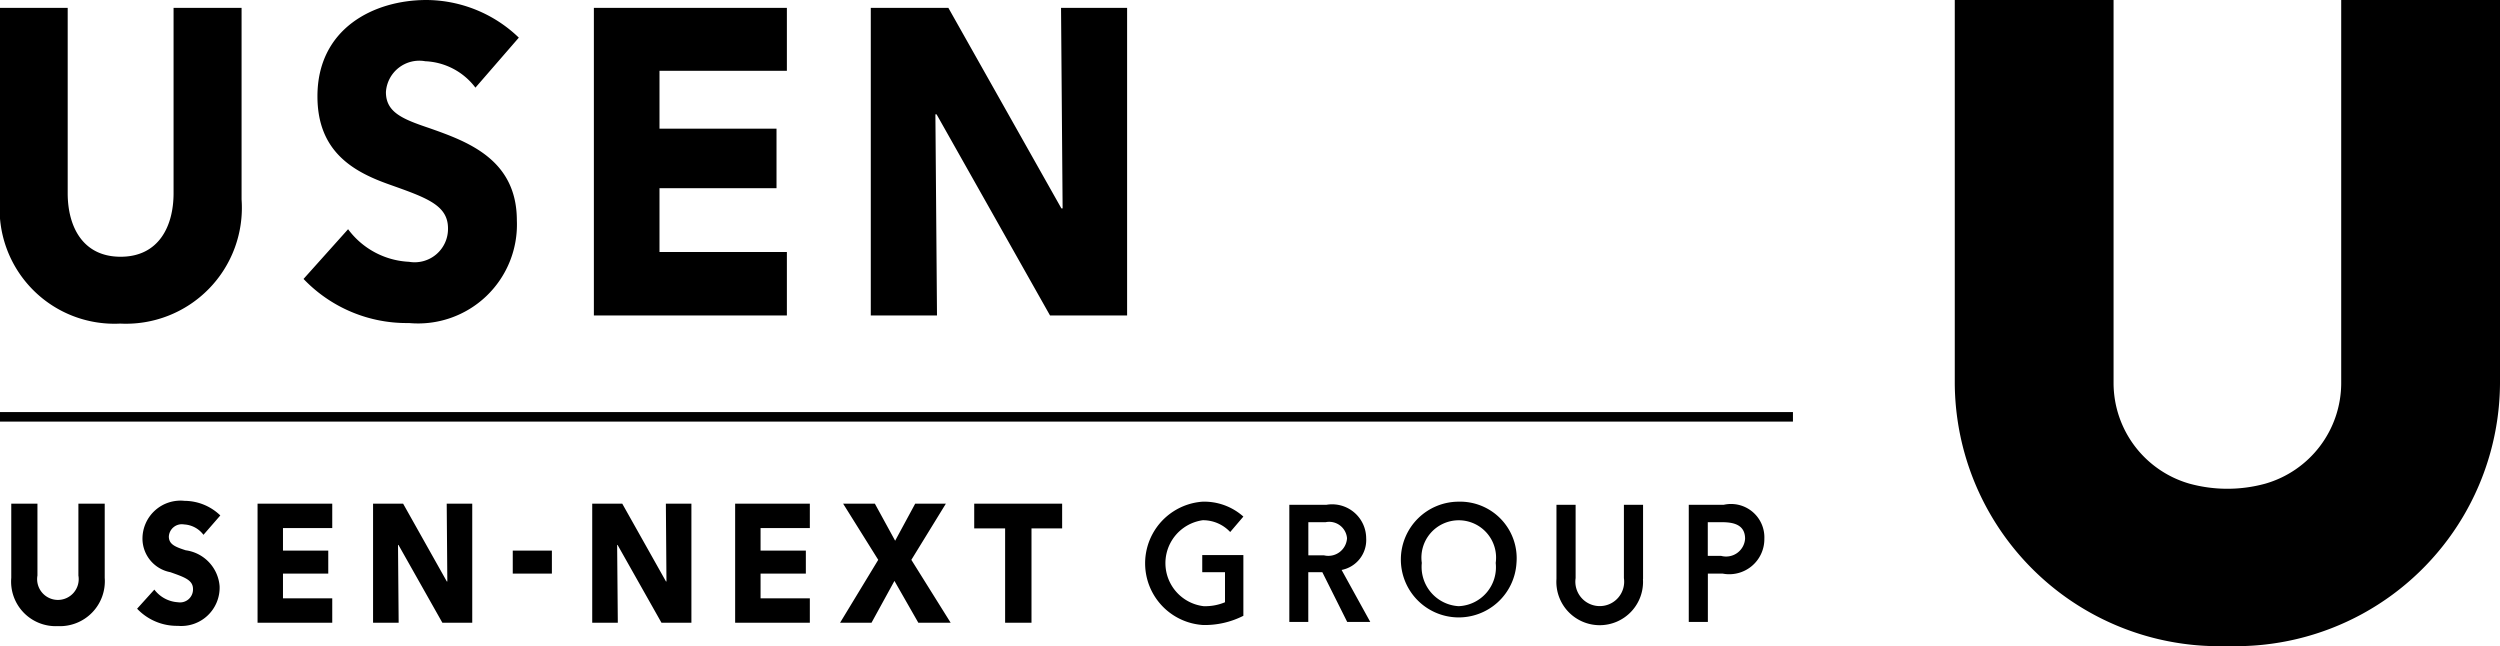 <svg xmlns="http://www.w3.org/2000/svg" width="89" height="23" viewBox="0 0 89 23">
  <defs>
    <style>
      .cls-1 {
        fill-rule: evenodd;
      }
    </style>
  </defs>
  <path id="シェイプ_17" data-name="シェイプ 17" class="cls-1" d="M504.3,2693a9.411,9.411,0,0,0,9.7-9.35V2670h-5.653v13.65a3.732,3.732,0,0,1-2.708,3.57,5.108,5.108,0,0,1-2.688,0,3.732,3.732,0,0,1-2.708-3.57V2670H494.59v13.65A9.412,9.412,0,0,0,504.3,2693h0Zm-79.3-8.33h63.829v0.34H425v-0.34Zm44.268,7.25a3.022,3.022,0,0,1-1.442.33,2.2,2.2,0,0,1-.015-4.39,2.093,2.093,0,0,1,1.453.53l-0.469.55a1.324,1.324,0,0,0-.978-0.42,1.543,1.543,0,0,0,.032,3.06,1.83,1.83,0,0,0,.761-0.14v-1.07H467.8v-0.61h1.464v2.16Zm1.628-3.95h1.329a1.213,1.213,0,0,1,1.411,1.19,1.084,1.084,0,0,1-.875,1.13l1.02,1.85H472.96l-0.885-1.77h-0.5v1.77H470.9v-4.17h0Zm1.237,1.8a0.666,0.666,0,0,0,.821-0.61,0.636,0.636,0,0,0-.761-0.57h-0.616v1.18h0.556Zm4.789-1.91a2.014,2.014,0,0,1,2.065,2.18A2.06,2.06,0,1,1,476.922,2687.86Zm0.006,3.72a1.385,1.385,0,0,0,1.319-1.54,1.329,1.329,0,1,0-2.631,0A1.4,1.4,0,0,0,476.928,2691.58Zm6.561-.97a1.543,1.543,0,1,1-3.079,0v-2.64h0.682v2.61a0.869,0.869,0,1,0,1.719,0v-2.61h0.682v2.64h0Zm1.631-2.64h1.248a1.187,1.187,0,0,1,1.443,1.21,1.249,1.249,0,0,1-1.486,1.24H485.8v1.72H485.12v-4.17h0Zm1.156,1.82a0.677,0.677,0,0,0,.849-0.61c0-.5-0.406-0.59-0.828-0.59h-0.5v1.2h0.476Zm-59.22,2.5a1.587,1.587,0,0,1-1.655-1.72v-2.64h0.932v2.56a0.74,0.74,0,1,0,1.458,0v-2.56h0.937v2.64A1.6,1.6,0,0,1,427.056,2692.29Zm5.188-3.25a0.923,0.923,0,0,0-.69-0.37,0.463,0.463,0,0,0-.543.43c0,0.28.23,0.37,0.6,0.49a1.4,1.4,0,0,1,1.207,1.28,1.365,1.365,0,0,1-1.485,1.41,1.951,1.951,0,0,1-1.452-.61l0.614-.68a1.139,1.139,0,0,0,.838.45,0.462,0.462,0,0,0,.538-0.47c0-.32-0.3-0.42-0.806-0.6a1.219,1.219,0,0,1-.993-1.21,1.355,1.355,0,0,1,1.5-1.33,1.845,1.845,0,0,1,1.271.52l-0.6.69h0Zm1.925,3.13v-4.24h2.659v0.87h-1.754v0.8h1.612v0.82h-1.612v0.88h1.754v0.87h-2.659Zm6.58,0-1.563-2.77h-0.017l0.023,2.77h-0.911v-4.24h1.07l1.556,2.77h0.018l-0.022-2.77h0.909v4.24h-1.063Zm7.8,0-1.563-2.77H446.97l0.024,2.77h-0.911v-4.24h1.069l1.557,2.77h0.017l-0.021-2.77h0.909v4.24H448.55Zm2.622,0v-4.24h2.659v0.87h-1.754v0.8h1.612v0.82h-1.612v0.88h1.754v0.87h-2.659Zm-7.917-2.57h1.393v0.82h-1.393v-0.82Zm14.439,2.57-0.851-1.49-0.817,1.49h-1.119l1.359-2.24-1.25-2h1.13l0.722,1.32,0.714-1.32h1.092l-1.229,2,1.4,2.24h-1.155Zm4.028-3.36v3.36h-0.939v-3.36h-1.1v-0.88h3.13v0.88h-1.093Zm-32.441-7.29A4.087,4.087,0,0,1,425,2677.1v-6.82h2.41v6.6c0,1.17.523,2.26,1.884,2.26s1.885-1.09,1.885-2.26v-6.6H433.6v6.82A4.127,4.127,0,0,1,429.281,2681.52Zm12.645-8.4a2.363,2.363,0,0,0-1.786-.94,1.19,1.19,0,0,0-1.4,1.1c0,0.72.594,0.96,1.543,1.28,1.362,0.48,3.118,1.11,3.118,3.29a3.519,3.519,0,0,1-3.84,3.65,5.073,5.073,0,0,1-3.754-1.57l1.586-1.77a2.869,2.869,0,0,0,2.168,1.16,1.187,1.187,0,0,0,1.389-1.19c0-.83-0.765-1.09-2.084-1.56-1.273-.45-2.564-1.16-2.564-3.14,0-2.42,2.011-3.43,3.883-3.43a4.776,4.776,0,0,1,3.286,1.34Zm4.217,8.11v-10.95h6.871v2.24h-4.535v2.06h4.166v2.12h-4.166v2.27h4.535v2.26h-6.871Zm16.239,0-4.039-7.16H458.3l0.057,7.16H456v-10.95h2.762l4.024,7.14h0.043l-0.056-7.14h2.352v10.95h-2.747Z" transform="translate(-425 -2670)"/>
</svg>
